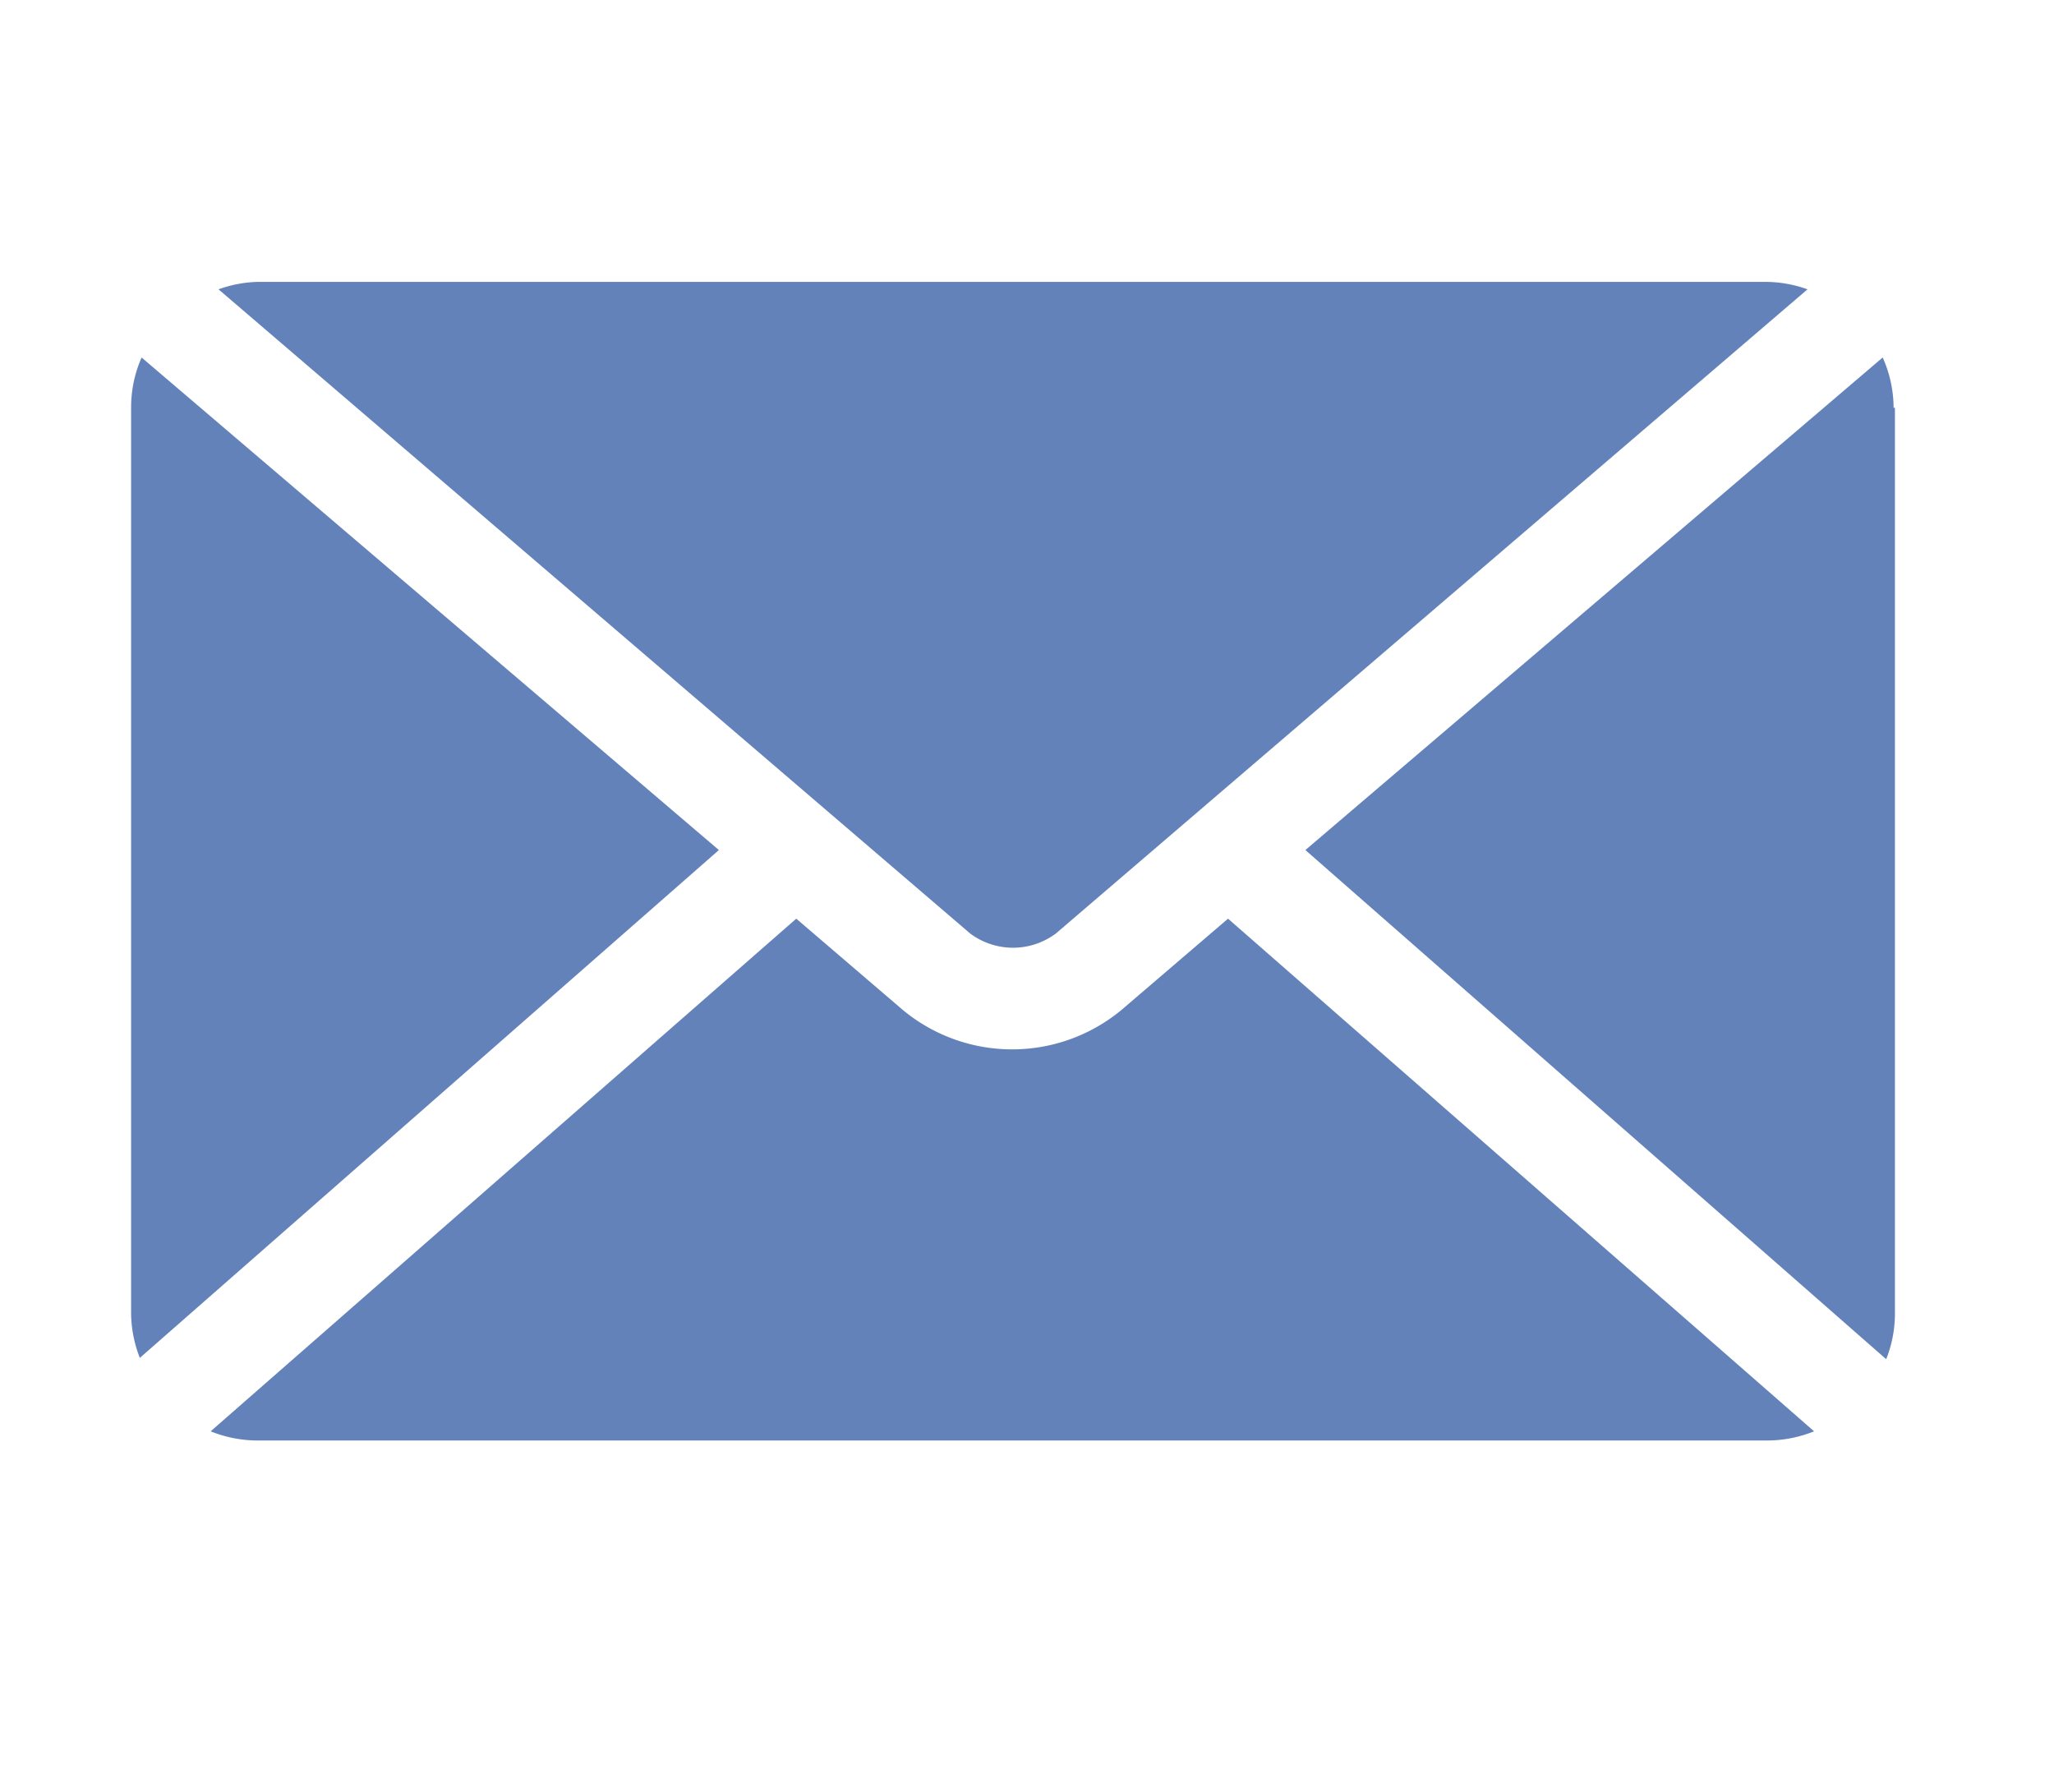 <svg id="レイヤー_1" data-name="レイヤー 1" xmlns="http://www.w3.org/2000/svg" viewBox="0 0 47 41"><defs><style>.cls-1{fill:#6482ba;}.cls-2{fill:none;}</style></defs><title>nav_icon_contact</title><path class="cls-1" d="M40.33,2.88a2.84,2.84,0,0,0-.25-1.15L26.87,13,40.16,24.65a2.83,2.83,0,0,0,.2-1V2.88h0Z" transform="translate(3 6.45)"/><path class="cls-1" d="M21.16,14.91L38.36,0.17A2.87,2.87,0,0,0,37.44,0H2.88A2.87,2.87,0,0,0,2,.17l17.2,14.74h0A1.64,1.64,0,0,0,21.16,14.91Z" transform="translate(3 6.45)"/><path class="cls-1" d="M25.1,14.57l-2.44,2.09a3.92,3.92,0,0,1-5,0h0l-2.44-2.09L1.82,26.3a2.88,2.88,0,0,0,1.06.21H37.45a2.88,2.88,0,0,0,1.06-.21Z" transform="translate(3 6.45)"/><path class="cls-1" d="M0.24,1.73A2.83,2.83,0,0,0,0,2.88V23.62a2.86,2.86,0,0,0,.2,1L13.45,13Z" transform="translate(3 6.45)"/><rect class="cls-2" width="47" height="41"/></svg>